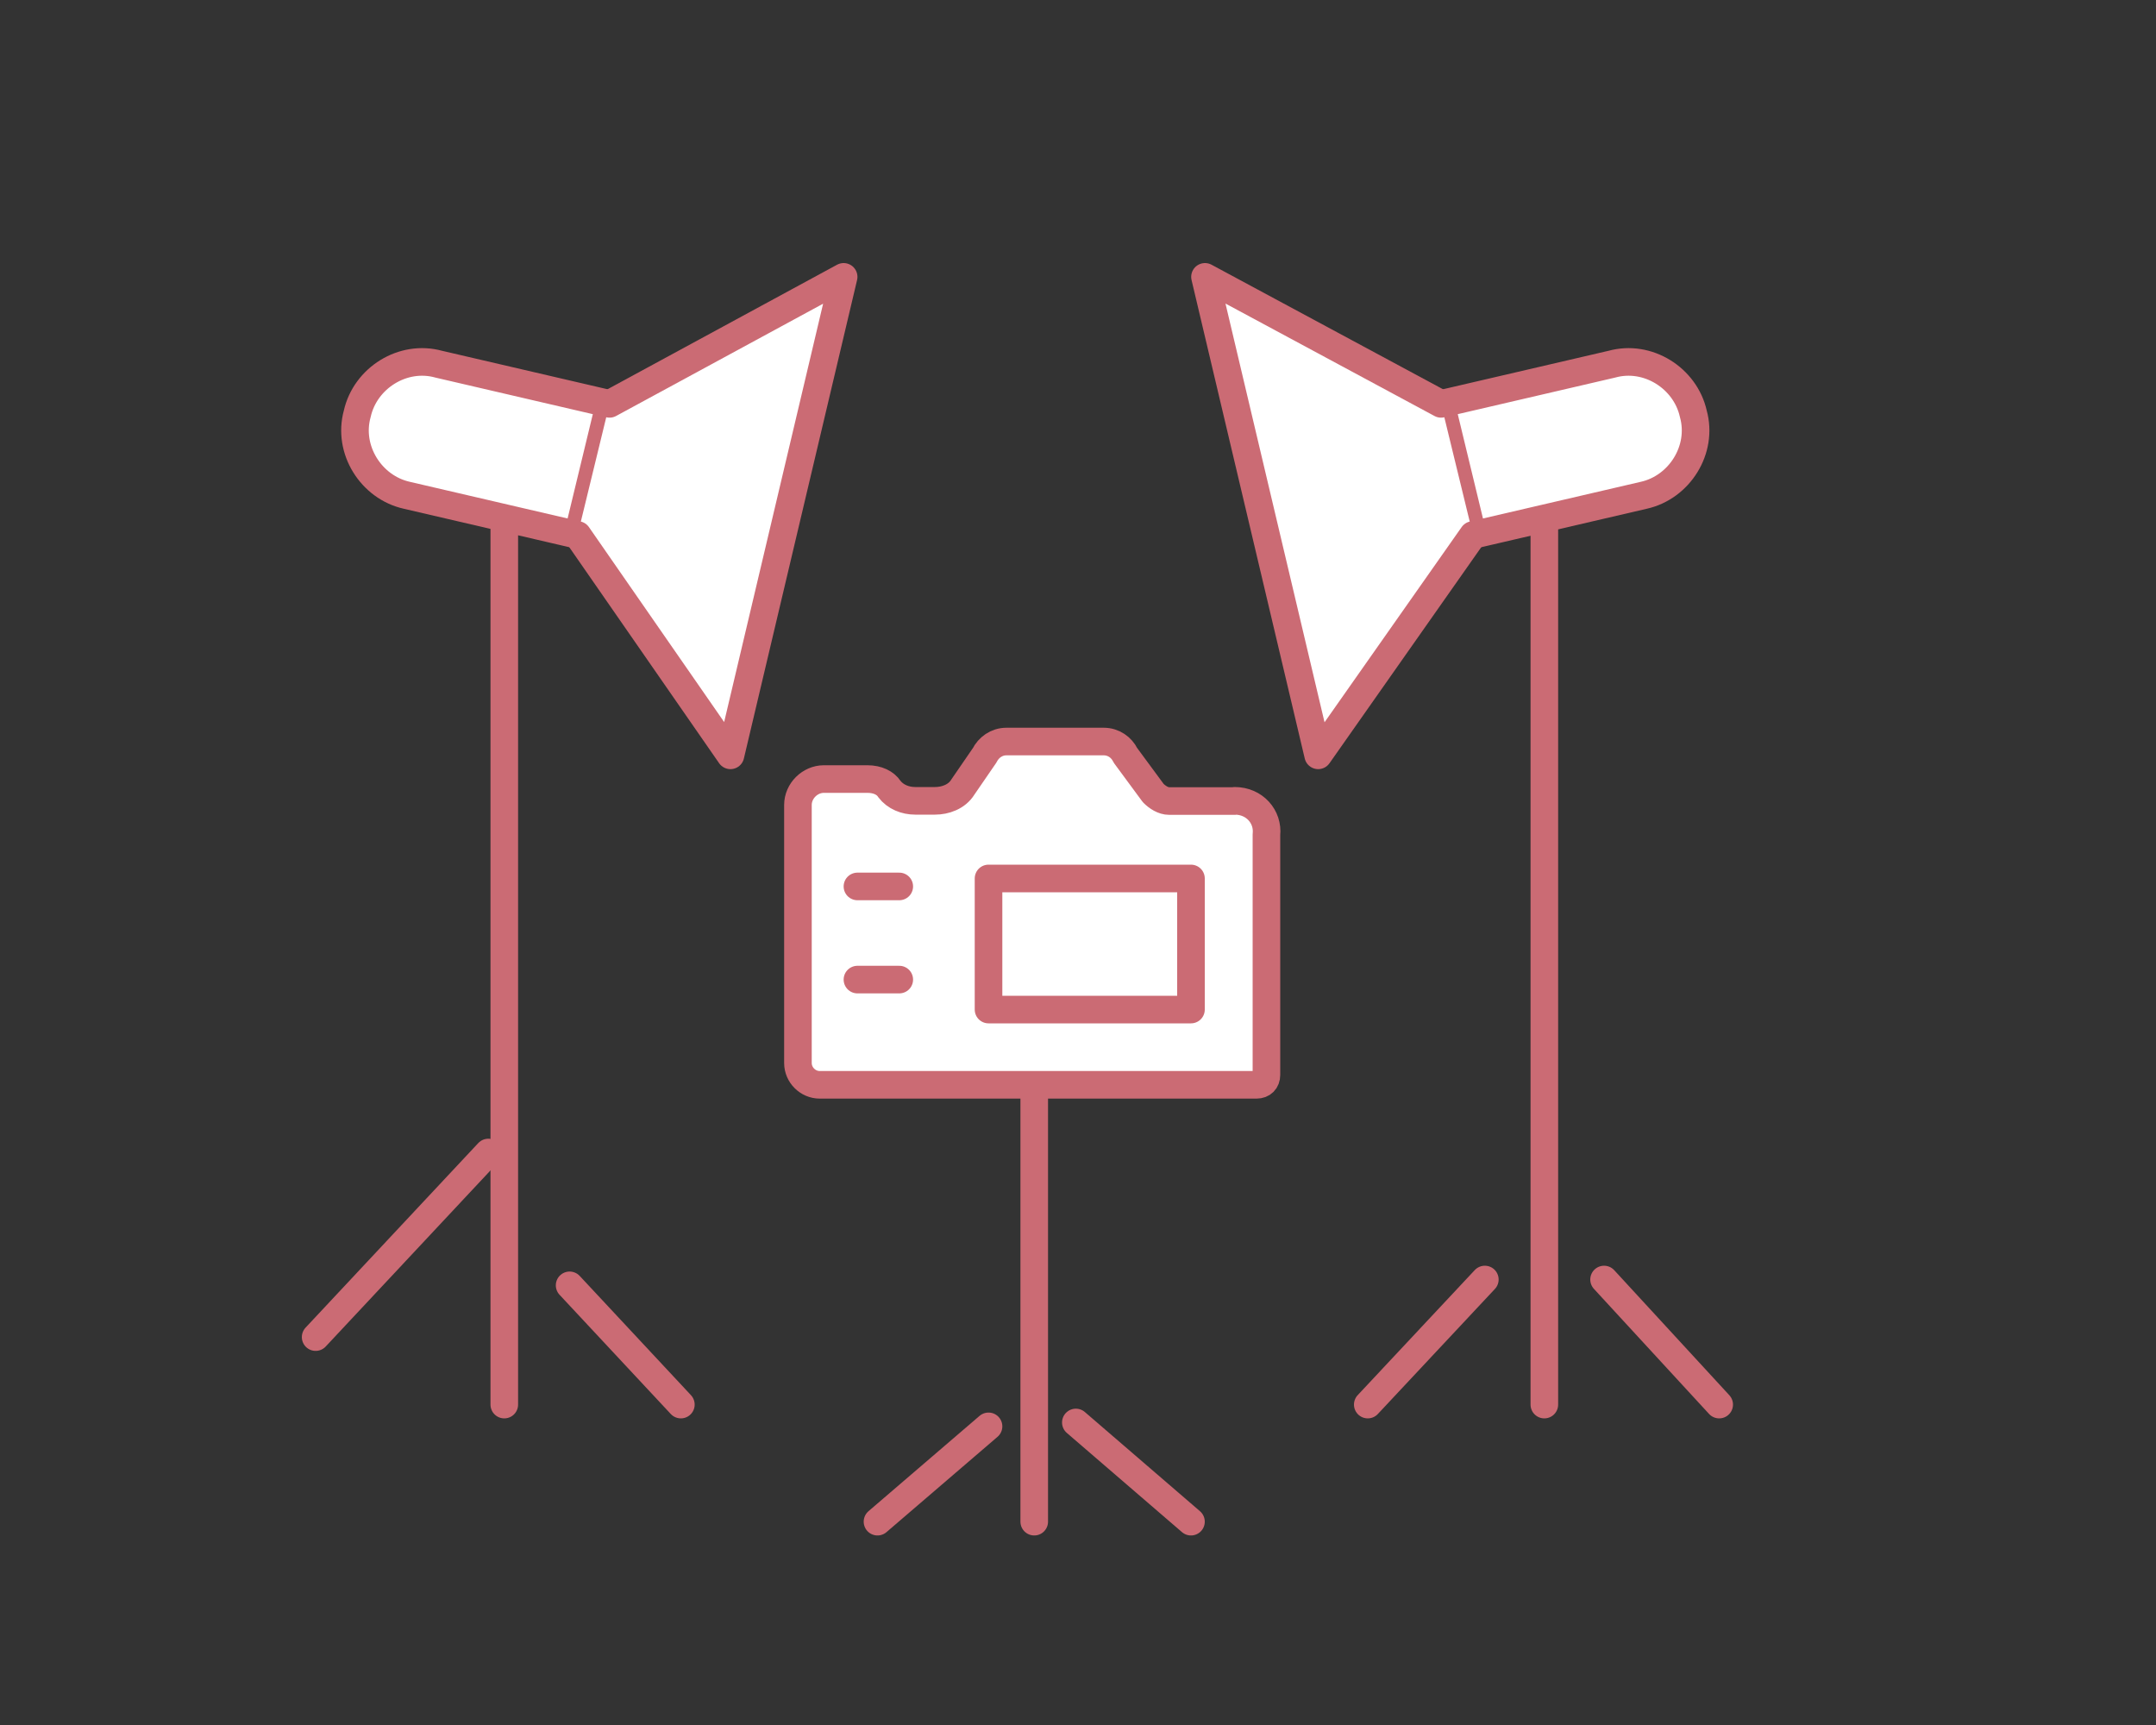 <?xml version="1.0" encoding="UTF-8"?>
<svg id="_レイヤー_1" data-name="レイヤー 1" xmlns="http://www.w3.org/2000/svg" viewBox="0 0 100 80">
  <rect x="0" y="0" width="100" height="80" fill="#333333" stroke="none"/>
  <defs>
    <style>
      .cls-1 {
        fill: #fff;
      }

      .cls-1, .cls-2 {
        stroke: #cb6b74;
        stroke-linecap: round;
        stroke-linejoin: round;
        stroke-width: 1.28px;
      }

      .cls-2 {
        fill: none;
      }
    </style>
  </defs>
  <line class="cls-2" x1="71.63" y1="24.35" x2="71.63" y2="65.14"/>
  <line class="cls-2" x1="74.4" y1="59.34" x2="79.74" y2="65.14"/>
  <line class="cls-2" x1="68.87" y1="59.34" x2="63.44" y2="65.14"/>
  <path class="cls-1" d="M68.32,24.81l7.92-1.84c1.66-.37,2.76-2.12,2.3-3.78h0c-.37-1.66-2.12-2.76-3.78-2.3l-7.92,1.84,1.47,6.08Z"/>
  <polyline class="cls-1" points="68.32 24.81 61.14 35.03 55.89 12.84 66.84 18.73"/>
  <line class="cls-2" x1="23.39" y1="24.35" x2="23.39" y2="65.14"/>
  <line class="cls-2" x1="22.65" y1="53.45" x2="14.64" y2="62.01"/>
  <line class="cls-2" x1="26.42" y1="59.61" x2="31.58" y2="65.14"/>
  <path class="cls-1" d="M26.79,24.81l-7.92-1.84c-1.66-.37-2.76-2.12-2.3-3.78h0c.37-1.66,2.12-2.76,3.78-2.3l7.92,1.84-1.47,6.08Z"/>
  <polyline class="cls-1" points="26.79 24.81 33.88 35.03 39.13 12.84 28.27 18.73"/>
  <path class="cls-1" d="M57.27,37.15h-3.04c-.28,0-.55-.18-.74-.37l-1.29-1.75c-.18-.37-.55-.64-1.01-.64h-4.51c-.46,0-.83.28-1.01.64l-1.01,1.47c-.28.46-.83.64-1.29.64h-.92c-.46,0-.92-.18-1.2-.55-.18-.28-.55-.46-1.01-.46h-2.03c-.64,0-1.2.55-1.2,1.2v11.97c0,.55.46,1.01,1.01,1.01h20.26c.28,0,.46-.18.46-.46v-11.14c.09-.83-.55-1.57-1.47-1.57Z"/>
  <rect class="cls-1" x="45.85" y="40.74" width="9.39" height="6.08"/>
  <line class="cls-2" x1="39.77" y1="41.11" x2="41.71" y2="41.11"/>
  <line class="cls-2" x1="39.77" y1="45.43" x2="41.71" y2="45.43"/>
  <line class="cls-2" x1="47.97" y1="50.77" x2="47.97" y2="70.57"/>
  <line class="cls-2" x1="45.85" y1="66.15" x2="40.7" y2="70.57"/>
  <line class="cls-2" x1="49.9" y1="65.97" x2="55.24" y2="70.57"/>
</svg>
